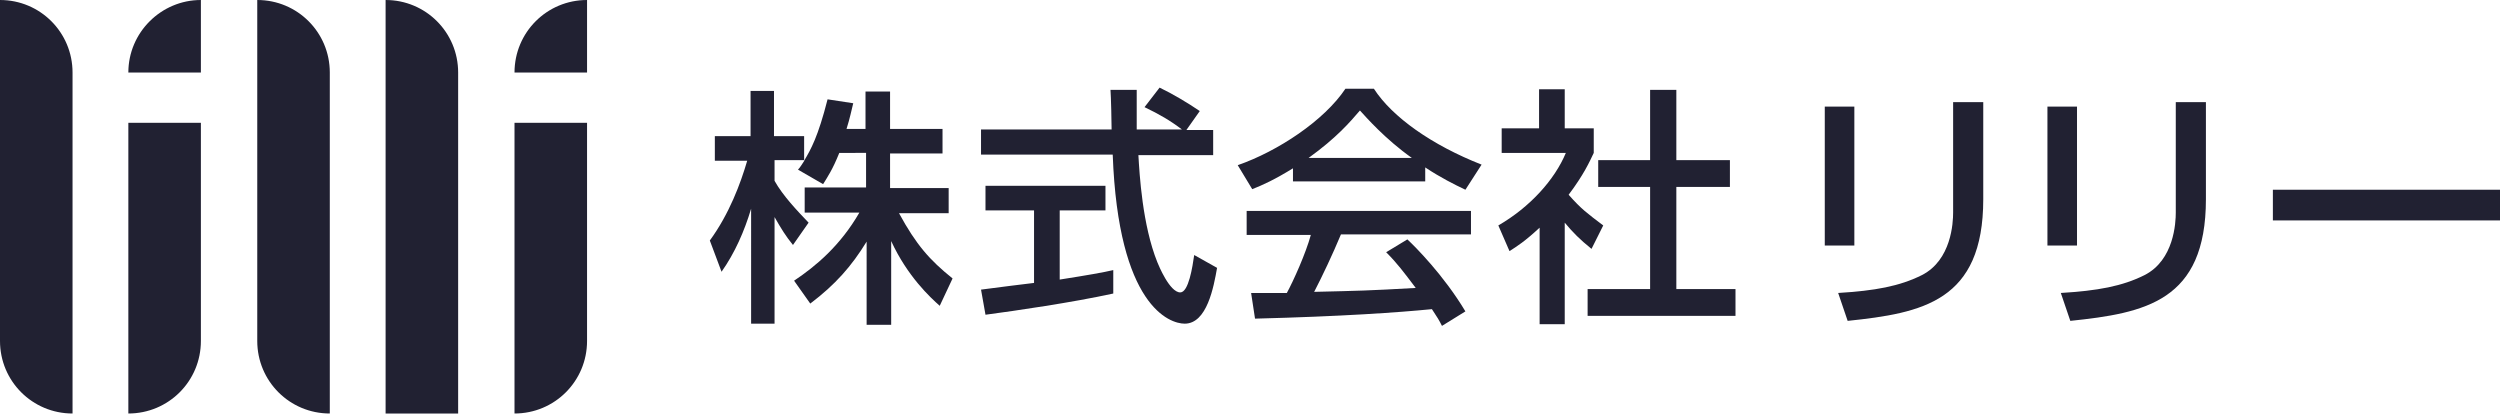 <?xml version="1.0" encoding="utf-8"?>
<!-- Generator: Adobe Illustrator 22.1.0, SVG Export Plug-In . SVG Version: 6.00 Build 0)  -->
<svg version="1.0" id="レイヤー_1" xmlns="http://www.w3.org/2000/svg" xmlns:xlink="http://www.w3.org/1999/xlink" x="0px"
	 y="0px" width="448px" height="74.1px" viewBox="0 0 448 74.1" style="enable-background:new 0 0 448 74.1;" xml:space="preserve">
<style type="text/css">
	.st0{fill:#212132;}
</style>
<g>
	<g>
		<path class="st0" d="M0,0L0,0l0,61.1c0,7.2,5.8,13,13,13V13C13,5.8,7.2,0,0,0z"/>
		<path class="st0" d="M46.1,0v61.1c0,7.2,5.8,13,13,13V13C59.1,5.8,53.3,0,46.1,0z"/>
		<path class="st0" d="M69.1,0v74.1h13V13C82.1,5.8,76.3,0,69.1,0z"/>
		<path class="st0" d="M23,74.1L23,74.1c7.2,0,13-5.8,13-13V22H23V74.1z"/>
		<path class="st0" d="M23,13L23,13l13,0V0C28.9,0,23,5.8,23,13z"/>
		<path class="st0" d="M92.2,74.1c7.2,0,13-5.8,13-13V22h-13V74.1z"/>
		<path class="st0" d="M105.2,0c-7.2,0-13,5.8-13,13v0h13L105.2,0L105.2,0z"/>
	</g>
	<g>
		<path class="st0" d="M150.4,27.4c-1.2,3-2.1,4.3-2.9,5.6l-4.5-2.6c0.4-0.4,0.8-1.1,1.2-1.7h-5.4v3.7c1.5,2.7,4.1,5.4,6.1,7.5
			l-2.8,4c-1.3-1.6-2.1-2.9-3.3-5v19.1h-4.2V37.4c-1.2,4-2.9,7.9-5.3,11.3l-2.1-5.6c3.5-4.8,5.5-10.2,6.7-14.3h-5.8v-4.4h6.4v-8.1
			h4.2v8.1h5.4v4.4c1.2-2,2.5-4.3,4.2-11l4.6,0.7c-0.3,1.2-0.6,2.7-1.2,4.6h3.4v-6.7h4.4v6.7h9.4v4.4h-9.4v6.2H170v4.5h-8.9
			c3.1,5.7,5.5,8.4,9.6,11.7l-2.3,4.9c-1.7-1.5-5.8-5.3-8.7-11.6v15h-4.4V43.3c-2.7,4.4-5.6,7.7-10.1,11.1l-2.9-4.1
			c3.9-2.6,8.3-6.3,11.7-12.2h-9.8v-4.5h11v-6.2H150.4z"/>
		<path class="st0" d="M212.6,23.3h4.8v4.5H204c0.2,3.4,0.7,12.5,3.4,19.2c0.2,0.5,2.2,5.4,4.1,5.4c1.5,0,2.2-4.6,2.5-6.7l4.1,2.3
			c-0.6,3.4-1.8,10-5.8,10c-2.7,0-11.9-3.1-12.9-30.3h-23.6v-4.5h23.4c0-1-0.1-5.9-0.2-7.1h4.7c0,2.8,0,5.3,0,7.1h8.1
			c-2.1-1.6-4-2.7-6.7-4l2.7-3.5c2.3,1.1,5,2.7,7.2,4.2L212.6,23.3z M175.8,51.9c2.4-0.3,8.4-1.1,9.5-1.2V37.7h-8.7v-4.4h21.5v4.4
			h-8.2v12.4c5.1-0.8,7.9-1.3,9.6-1.7v4.2c-7.3,1.6-17.6,3.1-22.9,3.8L175.8,51.9z"/>
		<path class="st0" d="M231.8,30.1c-3.4,2.1-5.4,3-7.4,3.8l-2.6-4.3c7.2-2.5,15.5-8,19.3-13.7h5.1c3.3,5.1,10.4,10.1,19.3,13.6
			l-2.9,4.5c-1.9-0.9-4.5-2.2-7.2-4v2.5h-23.7V30.1z M258.4,58.4c-0.5-1-0.8-1.5-1.8-3c-6.1,0.6-16.1,1.3-31.7,1.7l-0.7-4.6
			c0.9,0,5,0,6.4,0c1.2-2.2,3.4-7.1,4.3-10.4h-11.5v-4.3h40.2V42h-23.3c-1.5,3.6-3.3,7.4-4.8,10.3c8.3-0.2,9.3-0.2,18.2-0.7
			c-2.2-2.9-3.3-4.4-5.3-6.4l3.8-2.3c1.4,1.3,6.5,6.4,10.4,12.9L258.4,58.4z M253,28.3c-4.8-3.4-8.2-7.3-9.3-8.5
			c-1.8,2.1-4.2,4.9-9.2,8.5H253z"/>
		<path class="st0" d="M280.5,58.1h-4.6V40.8c-2.7,2.5-4,3.3-5.4,4.2l-2-4.6c5.7-3.3,10.1-8.2,12.1-13h-11.5V23h6.7v-7h4.6v7h5.2
			v4.4c-0.8,1.7-1.8,3.9-4.5,7.5c2.3,2.6,3.3,3.3,6.2,5.5l-2.1,4.2c-2.1-1.7-3.3-2.9-4.8-4.7V58.1z M295.7,16.1h4.7v12.6h9.6v4.8
			h-9.6v18.3H311v4.8h-26.5v-4.8h11.2V33.5h-9.3v-4.8h9.3V16.1z"/>
		<path class="st0" d="M332.3,44H327V19.1h5.3V44z M355.4,35.7c0,18.3-10.9,20.4-24.3,21.8l-1.7-5c6.6-0.4,11-1.2,15-3.2
			c5.3-2.7,5.6-9.4,5.6-11.2V18.3h5.4V35.7z"/>
		<path class="st0" d="M372.2,44h-5.3V19.1h5.3V44z M395.3,35.7c0,18.3-10.9,20.4-24.3,21.8l-1.7-5c6.6-0.4,11-1.2,15-3.2
			c5.3-2.7,5.6-9.4,5.6-11.2V18.3h5.4V35.7z"/>
		<path class="st0" d="M448,34v5.5h-40.7V34H448z"/>
	</g>
</g>
</svg>
